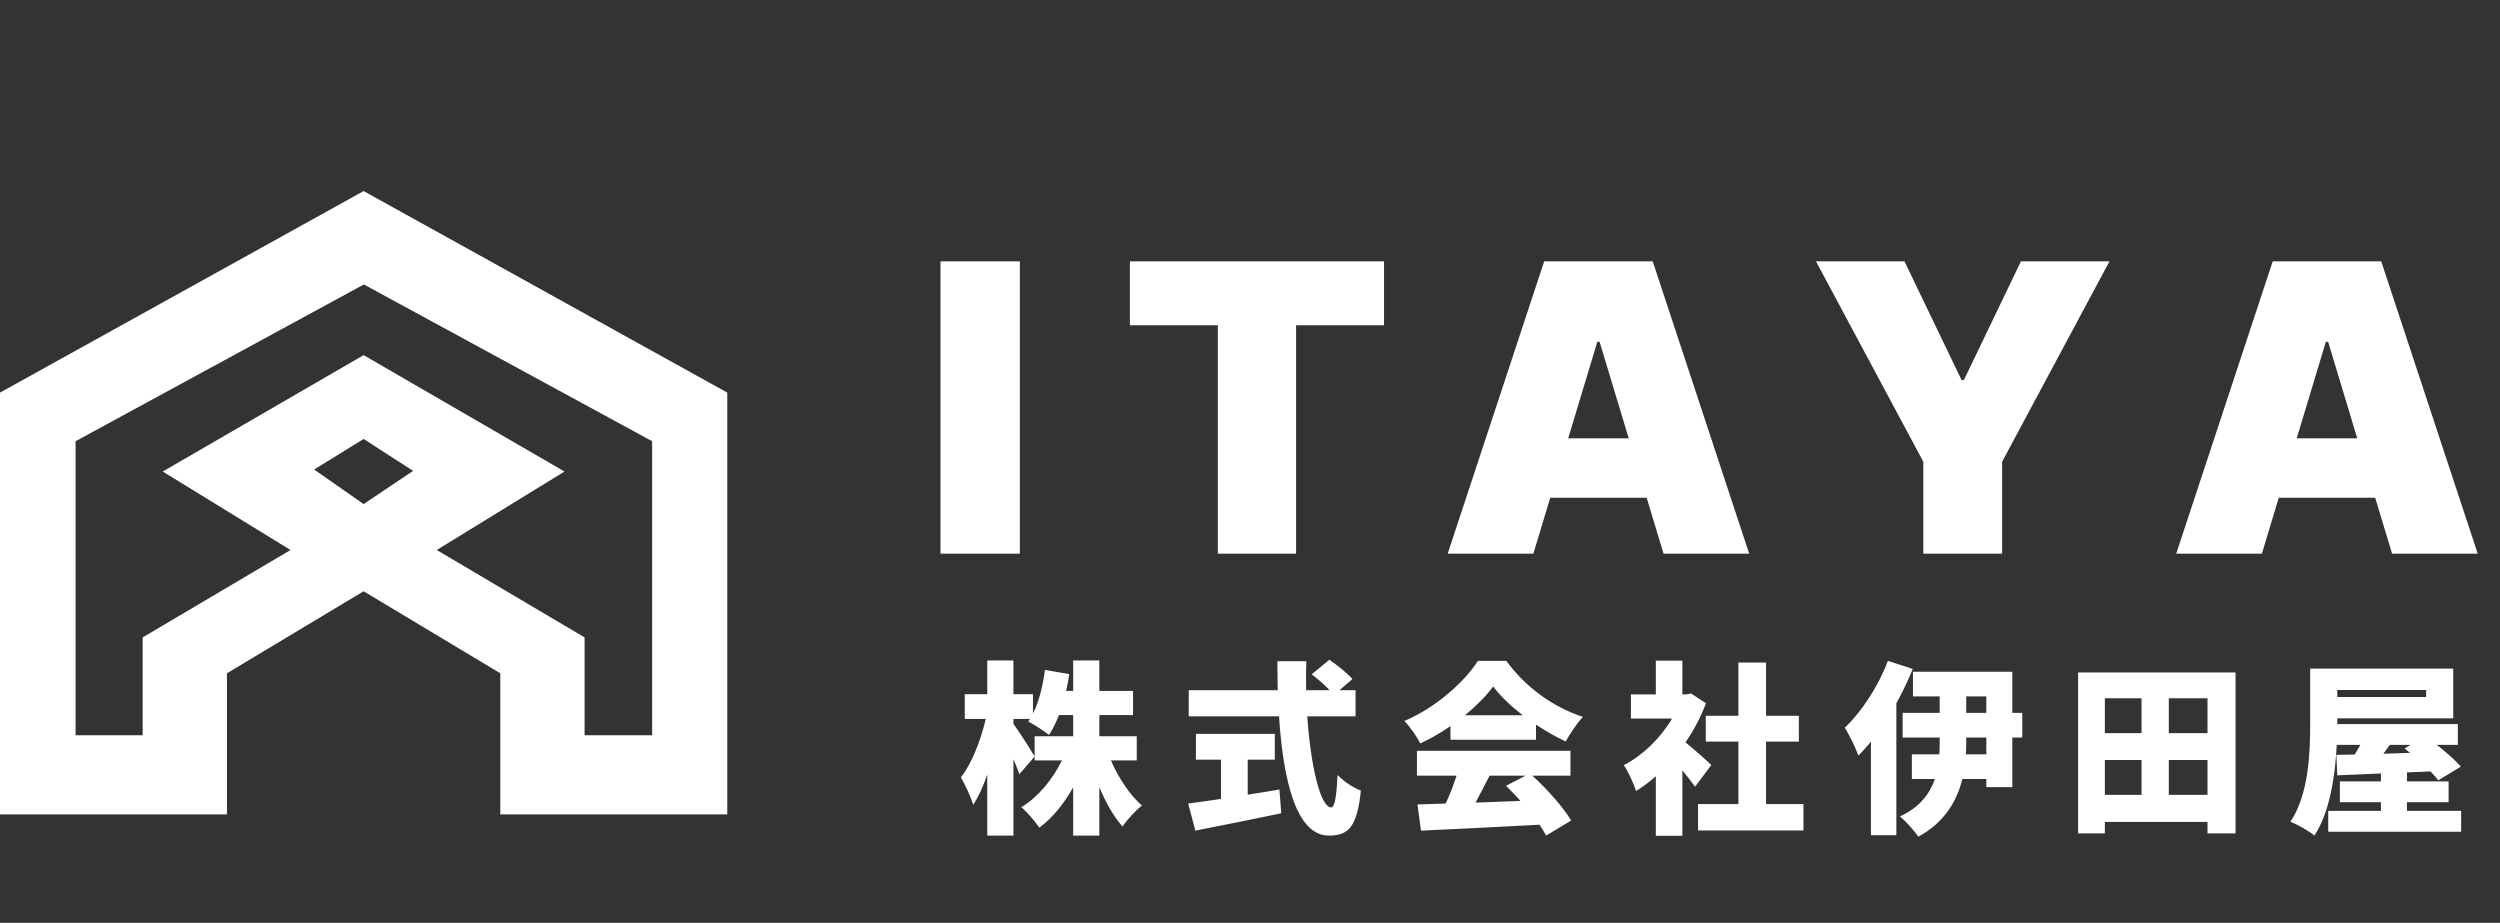 <svg width="149" height="55" viewBox="0 0 149 55" fill="none" xmlns="http://www.w3.org/2000/svg">
<rect x="0" y="0" width="149" height="55" fill="#333333" stroke="none"/>
<path d="M60.784 15.574V33H56.053V15.574H60.784ZM67.342 19.386V15.574H82.488V19.386H77.246V33H72.583V19.386H67.342ZM91.388 33H86.282L92.034 15.574H98.501L104.253 33H99.148L95.336 20.373H95.2L91.388 33ZM90.434 26.125H100.033V29.665H90.434V26.125ZM108.231 15.574H113.506L116.91 22.653H117.046L120.449 15.574H125.725L119.326 27.52V33H114.629V27.52L108.231 15.574ZM134.808 33H129.702L135.455 15.574H141.921L147.673 33H142.568L138.756 20.373H138.62L134.808 33ZM133.855 26.125H143.453V29.665H133.855V26.125Z" fill="white"/>
<path d="M67.75 45.319H66.212C66.652 46.352 67.333 47.374 68.058 48.011C67.695 48.296 67.168 48.857 66.904 49.263C66.377 48.67 65.905 47.835 65.52 46.912V49.801H63.96V46.923C63.411 47.901 62.741 48.747 61.939 49.329C61.697 48.956 61.214 48.395 60.873 48.11C61.873 47.505 62.741 46.451 63.29 45.319H61.664V43.88H63.96V42.617H63.114C62.938 43.067 62.741 43.474 62.521 43.803C62.246 43.572 61.62 43.177 61.28 43.001C61.312 42.957 61.346 42.902 61.389 42.847H60.401V43.144C60.719 43.562 61.488 44.781 61.664 45.089L60.752 46.143C60.664 45.891 60.544 45.572 60.401 45.242V49.801H58.841V46.165C58.599 46.868 58.313 47.494 58.006 47.967C57.863 47.505 57.522 46.769 57.27 46.33C57.918 45.517 58.467 44.078 58.753 42.847H57.5V41.375H58.841V39.365H60.401V41.375H61.565V42.529C61.928 41.815 62.158 40.859 62.279 39.925L63.729 40.178C63.675 40.518 63.62 40.848 63.543 41.178H63.96V39.365H65.52V41.178H67.531V42.617H65.52V43.88H67.75V45.319ZM74.364 45.275V47.363C74.99 47.264 75.627 47.165 76.253 47.055L76.363 48.472C74.594 48.846 72.683 49.219 71.244 49.505L70.815 47.89C71.354 47.824 72.035 47.725 72.771 47.615V45.275H71.277V43.737H75.979V45.275H74.364ZM80.791 42.694H77.912C78.121 45.66 78.692 48.121 79.341 48.121C79.538 48.121 79.659 47.527 79.714 46.187C80.076 46.561 80.659 46.956 81.109 47.121C80.879 49.318 80.351 49.801 79.198 49.801C77.253 49.801 76.473 46.495 76.231 42.694H70.848V41.134H76.154C76.144 40.562 76.133 39.98 76.133 39.409H77.857C77.835 39.98 77.835 40.562 77.846 41.134H79.242C78.945 40.815 78.528 40.452 78.176 40.189L79.231 39.321C79.692 39.639 80.307 40.123 80.604 40.474L79.835 41.134H80.791V42.694ZM87.316 42.628H90.755C90.041 42.078 89.415 41.485 88.997 40.914C88.58 41.474 87.997 42.067 87.316 42.628ZM86.448 44.089V43.276C85.888 43.66 85.273 44.023 84.647 44.309C84.46 43.924 84.031 43.309 83.702 42.968C85.581 42.177 87.294 40.628 88.085 39.387H89.777C90.953 41.002 92.6 42.155 94.347 42.727C93.952 43.133 93.6 43.704 93.315 44.188C92.732 43.924 92.128 43.572 91.546 43.188V44.089H86.448ZM90.92 46.231H88.777C88.503 46.769 88.217 47.33 87.942 47.835C88.81 47.802 89.722 47.769 90.623 47.736C90.337 47.417 90.041 47.11 89.755 46.835L90.92 46.231ZM93.6 46.231H91.326C92.238 47.055 93.161 48.11 93.644 48.901L92.15 49.801C92.051 49.604 91.908 49.384 91.755 49.153C89.228 49.296 86.569 49.417 84.691 49.505L84.482 47.945C84.987 47.934 85.547 47.912 86.163 47.89C86.404 47.374 86.635 46.78 86.811 46.231H84.449V44.748H93.6V46.231ZM101.994 45.594L101.027 46.89C100.829 46.616 100.554 46.264 100.269 45.913V49.812H98.687V46.264C98.302 46.605 97.907 46.901 97.511 47.143C97.379 46.714 97.006 45.913 96.775 45.605C97.907 45.023 98.972 43.99 99.653 42.825H97.204V41.386H98.687V39.376H100.269V41.386H100.51L100.785 41.331L101.675 41.914C101.367 42.737 100.95 43.529 100.455 44.243C100.983 44.671 101.774 45.374 101.994 45.594ZM105.256 47.923H107.486V49.494H101.203V47.923H103.608V44.199H101.664V42.661H103.608V39.486H105.256V42.661H107.212V44.199H105.256V47.923ZM112.518 39.387L114.001 39.87C113.726 40.54 113.397 41.243 113.023 41.914V49.779H111.507V44.199C111.266 44.506 111.013 44.781 110.76 45.034C110.628 44.649 110.211 43.77 109.947 43.375C110.958 42.419 111.947 40.903 112.518 39.387ZM118.385 44.957V43.957H117.187V44.276C117.187 44.495 117.176 44.726 117.165 44.957H118.385ZM117.187 41.507V42.485H118.385V41.507H117.187ZM120.527 42.485V43.957H119.934V46.912H118.385V46.429H116.956C116.627 47.769 115.88 49.022 114.331 49.867C114.111 49.538 113.606 48.956 113.232 48.659C114.419 48.121 115.012 47.308 115.319 46.429H113.946V44.957H115.583C115.605 44.726 115.605 44.484 115.605 44.265V43.957H113.397V42.485H115.605V41.507H114.012V40.035H119.934V42.485H120.527ZM129.261 47.374H131.568V45.297H129.261V47.374ZM125.449 45.297V47.374H127.635V45.297H125.449ZM127.635 41.617H125.449V43.693H127.635V41.617ZM131.568 43.693V41.617H129.261V43.693H131.568ZM123.856 40.079H133.238V49.67H131.568V48.989H125.449V49.67H123.856V40.079ZM143.674 44.396H142.433C142.301 44.572 142.169 44.748 142.048 44.924L143.641 44.869C143.531 44.781 143.422 44.693 143.312 44.605L143.674 44.396ZM144.597 41.123H139.302V41.54H144.597V41.123ZM143.454 48.329H146.684V49.571H138.763V48.329H141.905V47.813H139.456V46.572H141.905V46.099L139.302 46.209L139.247 44.99L140.345 44.968C140.455 44.781 140.565 44.594 140.675 44.396H139.269C139.181 46.198 138.873 48.362 137.94 49.801C137.632 49.538 136.918 49.131 136.511 48.977C137.61 47.33 137.687 44.836 137.687 43.1V39.848H146.212V42.814H139.302V43.1V43.155H146.487V44.396H145.234C145.784 44.825 146.344 45.308 146.662 45.693L145.322 46.506C145.201 46.352 145.047 46.165 144.861 45.978L143.454 46.033V46.572H145.937V47.813H143.454V48.329Z" fill="white"/>
<path d="M21.672 11.387L0 23.399V48.539H13.527V40.128L21.672 35.238L29.818 40.128V48.539H43.345V23.399L21.672 11.387ZM21.672 30.043L18.723 27.983L21.672 26.163L24.622 28.063L21.672 30.043ZM38.84 43.822H34.841V37.989L26.031 32.78L33.645 28.103L21.672 21.166L9.7 28.103L17.314 32.78L8.504 37.989V43.822H4.505V26.296L21.686 16.954L38.867 26.296V43.822H38.84Z" fill="white"/>
</svg>
